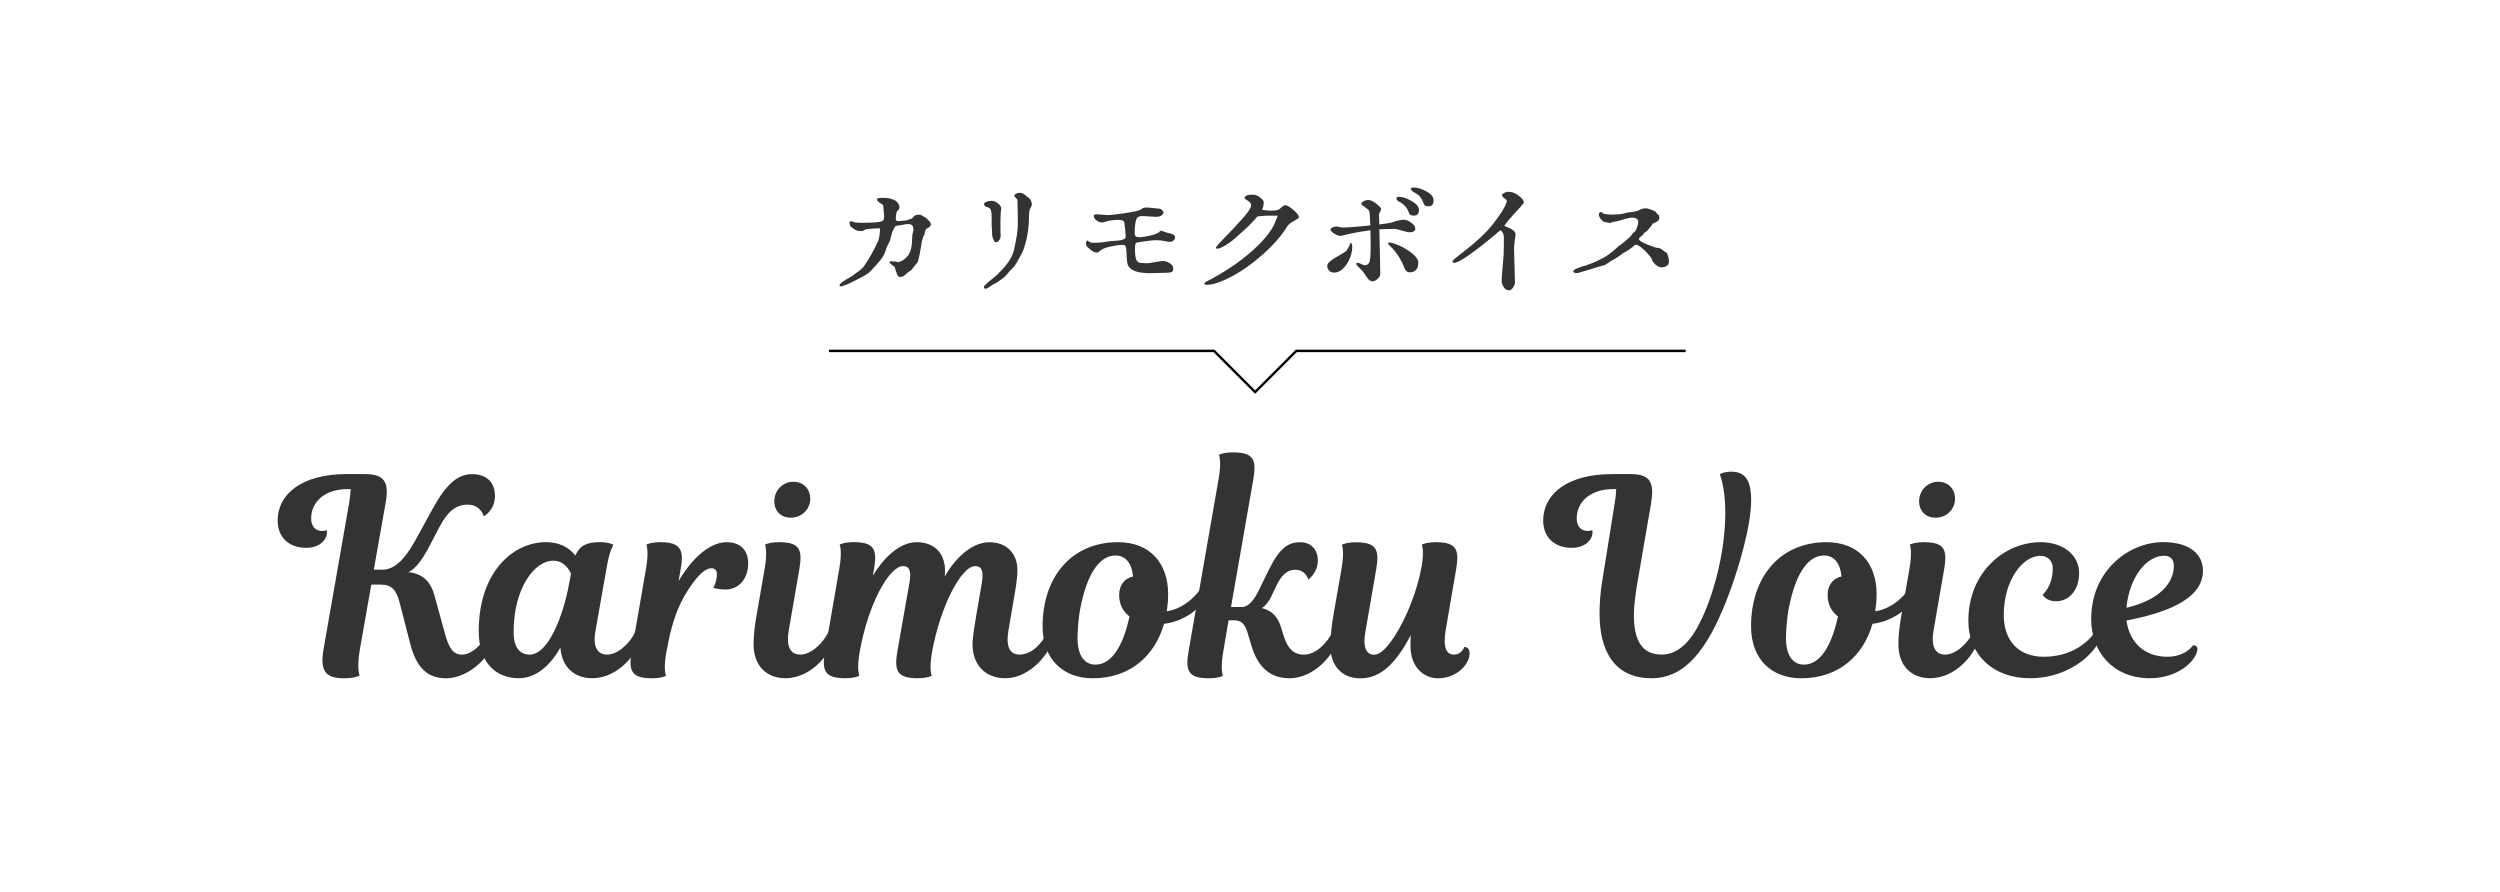 <?xml version="1.0" encoding="utf-8"?>
<!-- Generator: Adobe Illustrator 23.0.2, SVG Export Plug-In . SVG Version: 6.00 Build 0)  -->
<svg version="1.1" id="レイヤー_1" xmlns="http://www.w3.org/2000/svg" xmlns:xlink="http://www.w3.org/1999/xlink" x="0px"
	 y="0px" viewBox="0 0 496 177" style="enable-background:new 0 0 496 177;" xml:space="preserve">
<style type="text/css">
	.st0{fill:#333333;}
	.st1{fill:none;stroke:#000000;stroke-width:0.483;stroke-miterlimit:10;}
</style>
<g>
	<g>
		<path class="st0" d="M181.23,45.81c0-0.18-0.01-0.32-0.03-0.4c-0.02-0.08-0.03-0.16-0.03-0.22s-0.01-0.13-0.03-0.22
			c-0.02-0.08-0.11-0.19-0.26-0.32c-0.15-0.13-0.37-0.2-0.64-0.2c-0.26,0-0.64,0.05-1.15,0.15s-0.85,0.15-1.03,0.15
			c-0.08,0-0.16,0.03-0.26,0.09c-0.1,0.06-0.17,0.09-0.22,0.09l-0.53,1.03l-0.44,1.59c0,0.11-0.12,0.4-0.37,0.88
			c-0.25,0.48-0.38,0.75-0.39,0.79c-0.09,0.41-0.24,0.84-0.45,1.26c-0.21,0.43-0.44,0.79-0.7,1.09c-0.26,0.3-0.5,0.58-0.71,0.84
			c-0.21,0.26-0.41,0.47-0.57,0.62l-0.25,0.25c0,0.03-0.05,0.1-0.16,0.22c-0.11,0.12-0.26,0.26-0.45,0.44
			c-0.19,0.18-0.36,0.32-0.52,0.42c-0.28,0.18-0.63,0.39-1.07,0.62s-0.8,0.42-1.08,0.56c-0.28,0.15-0.44,0.22-0.46,0.22
			s-0.1,0.04-0.23,0.12c-0.13,0.08-0.3,0.16-0.51,0.26c-0.21,0.1-0.36,0.17-0.47,0.22l-0.94,0.34c0,0.06-0.07,0.09-0.21,0.09
			c-0.03,0-0.1,0-0.2,0.01c-0.1,0.01-0.17,0.01-0.22,0.01s-0.07-0.06-0.07-0.18c0-0.18,0.18-0.41,0.55-0.69
			c0.37-0.28,0.8-0.54,1.3-0.8c0.5-0.26,0.81-0.47,0.93-0.62c0.11-0.08,0.4-0.28,0.88-0.62s0.85-0.67,1.11-0.99
			c1.12-1.61,2.09-3.35,2.92-5.22c0.15-0.34,0.27-1.12,0.34-2.34l-0.23-0.05h-0.14c-0.44,0-1.21,0.05-2.3,0.16
			c-0.17,0.03-0.33,0.1-0.49,0.22c-0.16,0.12-0.35,0.17-0.56,0.17c-0.35,0-0.63-0.04-0.84-0.1c-0.21-0.07-0.42-0.18-0.64-0.34
			c-0.22-0.16-0.39-0.28-0.49-0.36c-0.21-0.09-0.34-0.38-0.37-0.87c0-0.2,0.13-0.3,0.39-0.3c0.02,0,0.15,0.05,0.4,0.16
			c0.25,0.11,0.82,0.16,1.69,0.16c2.28,0,3.62-0.11,4.02-0.34c0.24-0.12,0.37-0.44,0.37-0.96c0-0.05-0.06-0.73-0.18-2.04
			c0-0.09-0.03-0.17-0.1-0.24c-0.07-0.07-0.13-0.11-0.17-0.13l-0.09-0.07c-0.09,0-0.26-0.1-0.51-0.31
			c-0.25-0.21-0.37-0.37-0.37-0.49c0-0.15,0.09-0.25,0.26-0.3c0.18-0.05,0.51-0.07,1-0.07c0.4,0,0.75,0.03,1.05,0.08
			s0.51,0.11,0.63,0.17c0.12,0.06,0.21,0.09,0.25,0.09s0.17,0.05,0.37,0.16c0.2,0.11,0.39,0.29,0.59,0.54
			c0.19,0.25,0.29,0.53,0.29,0.84c0,0.25-0.1,0.45-0.3,0.62c-0.2,0.17-0.3,0.36-0.3,0.57c0,0.05-0.02,0.18-0.06,0.39
			c-0.04,0.21-0.06,0.4-0.06,0.55c0,0.23,0.03,0.39,0.1,0.48s0.23,0.14,0.47,0.14c0.12,0,0.32-0.02,0.6-0.06
			c0.28-0.04,0.47-0.06,0.57-0.06c0.32,0,0.79-0.13,1.4-0.39c0.14-0.06,0.25-0.16,0.33-0.3c0.08-0.14,0.21-0.25,0.39-0.34
			c0.18-0.09,0.46-0.14,0.84-0.14c0.14,0,0.3,0.05,0.48,0.15c0.18,0.1,0.35,0.2,0.51,0.31c0.15,0.11,0.25,0.16,0.3,0.16
			c0.02,0,0.17,0.15,0.47,0.46c0.3,0.31,0.45,0.49,0.45,0.55c0,0.08,0.02,0.19,0.05,0.34c0,0.14-0.06,0.26-0.18,0.38
			c-0.12,0.12-0.27,0.22-0.44,0.31c-0.17,0.09-0.26,0.15-0.28,0.18c-0.15,0.09-0.28,0.47-0.37,1.13c0-0.01-0.02,0-0.05,0.06
			c-0.03,0.05-0.07,0.13-0.13,0.24c-0.05,0.11-0.09,0.2-0.11,0.26c-0.02,0.07-0.04,0.15-0.06,0.25c-0.02,0.1-0.04,0.19-0.07,0.26
			c-0.05,0-0.11,0.27-0.18,0.8s-0.18,1.16-0.32,1.86c-0.14,0.71-0.28,1.27-0.41,1.7c-0.74,0.89-1.1,1.36-1.1,1.4
			c0,0.06-0.19,0.21-0.57,0.46c-0.15,0.09-0.35,0.25-0.6,0.48c-0.25,0.23-0.45,0.39-0.62,0.48s-0.37,0.14-0.6,0.14
			c-0.08,0-0.15-0.02-0.23-0.05s-0.11-0.04-0.11-0.02c0-0.05-0.05-0.13-0.16-0.26c-0.11-0.13-0.16-0.2-0.16-0.22
			c0-0.05,0-0.1-0.01-0.17c-0.01-0.07-0.03-0.13-0.06-0.18c-0.03-0.05-0.07-0.15-0.13-0.29c-0.05-0.14-0.1-0.3-0.13-0.48
			c-0.02-0.17-0.07-0.3-0.17-0.39c-0.1-0.09-0.21-0.17-0.32-0.23s-0.2-0.12-0.24-0.16c-0.26-0.23-0.39-0.35-0.39-0.37
			c0-0.06,0.03-0.13,0.08-0.2c0.05-0.07,0.13-0.1,0.24-0.1c0.05,0,0.13,0.01,0.26,0.03c0.13,0.02,0.24,0.03,0.33,0.03
			c0.06,0,0.13-0.01,0.21-0.02c0.08,0,0.18,0.02,0.3,0.07c0.12,0.05,0.22,0.07,0.3,0.07c0.11,0,0.25-0.04,0.44-0.12
			c0.35-0.17,0.61-0.31,0.77-0.44c0.16-0.12,0.38-0.34,0.67-0.67c0.28-0.32,0.5-0.76,0.64-1.31c0.15-0.55,0.23-1.2,0.24-1.95
			c0.02-0.63,0.05-1.03,0.11-1.2c0.06-0.17,0.09-0.33,0.09-0.48C181.16,45.84,181.18,45.81,181.23,45.81z"/>
		<path class="st0" d="M195.52,57.28c-0.21,0-0.32-0.12-0.32-0.37c0-0.18,0.51-0.67,1.52-1.47c1.01-0.8,1.52-1.26,1.52-1.38
			c0,0.02,0.18-0.15,0.54-0.51c0.36-0.35,0.79-0.88,1.29-1.58c0.5-0.71,0.86-1.47,1.09-2.3c0.52-2.34,0.78-4.03,0.78-5.05
			c0-0.14,0-0.51-0.01-1.12c-0.01-0.6-0.01-1.09-0.01-1.46c0-0.03-0.01-0.36-0.03-1c-0.02-0.63-0.03-1.08-0.03-1.32
			c0-0.12-0.1-0.27-0.3-0.44c-0.2-0.17-0.3-0.34-0.3-0.51c0-0.11,0.11-0.22,0.32-0.34c0.21-0.12,0.47-0.18,0.76-0.18
			c0.24,0,0.49,0.07,0.75,0.22c0.25,0.15,0.46,0.31,0.62,0.48c0.16,0.18,0.28,0.26,0.36,0.26c0.14,0.14,0.25,0.26,0.34,0.38
			c0.09,0.11,0.15,0.2,0.16,0.24l0.16,0.67c-0.02,0.23-0.11,0.5-0.29,0.8s-0.26,0.65-0.26,1.03c0,2.36-0.26,4.4-0.78,6.11
			l-0.28,0.92c-0.09,0.29-0.29,0.72-0.59,1.29c-0.3,0.57-0.59,1.07-0.86,1.52l-0.39,0.62c-0.03,0.03-0.19,0.2-0.47,0.49
			c-0.28,0.3-0.44,0.46-0.47,0.49l-0.64,0.74c0,0.03-0.18,0.21-0.53,0.55l-0.41,0.3c-0.02,0.02-0.11,0.08-0.29,0.2
			c-0.18,0.12-0.3,0.2-0.36,0.26l-0.46,0.3c-0.12,0.08-0.27,0.15-0.45,0.23c-0.18,0.08-0.53,0.31-1.07,0.69l-0.28,0.16
			C195.75,57.26,195.64,57.28,195.52,57.28z M198.65,41.4c0,0.06-0.01,0.13-0.03,0.21c-0.02,0.08-0.04,0.18-0.05,0.31
			c-0.01,0.13-0.02,0.43-0.05,0.91s-0.03,1.08-0.03,1.82v0.87c0,0.17,0.01,0.38,0.02,0.62s0.02,0.42,0.02,0.53
			c0,0.38-0.08,0.69-0.24,0.92c-0.16,0.23-0.3,0.37-0.41,0.42c-0.11,0.05-0.2,0.08-0.26,0.08c-0.18,0-0.36-0.19-0.53-0.58
			c-0.17-0.38-0.25-0.68-0.25-0.9c0-0.71-0.02-1.16-0.05-1.36c-0.03-0.2-0.05-0.49-0.05-0.87c0-0.12,0-0.29,0.01-0.52
			c0.01-0.22,0.01-0.38,0.01-0.47c0-0.81-0.05-1.37-0.16-1.67c-0.11-0.3-0.3-0.49-0.57-0.56c-0.28-0.08-0.46-0.15-0.55-0.21
			c-0.17-0.17-0.25-0.31-0.25-0.44c0-0.18,0.15-0.34,0.46-0.47c0.31-0.13,0.66-0.2,1.06-0.2c0.4,0,0.82,0.17,1.25,0.51
			C198.43,40.7,198.65,41.05,198.65,41.4z"/>
		<path class="st0" d="M225.18,49.44c0,0.95,0.08,1.62,0.23,2.02c0.15,0.4,0.43,0.63,0.83,0.69c0.75,0.06,1.16,0.09,1.24,0.09
			c0.26,0,0.82-0.08,1.67-0.23c0.85-0.15,1.36-0.23,1.53-0.23c0.46,0,0.92,0.14,1.39,0.43s0.7,0.63,0.7,1.04
			c0,0.35-0.08,0.58-0.23,0.67c-0.21,0.12-0.46,0.18-0.74,0.18c-0.35,0-0.93,0.02-1.73,0.05c-0.8,0.03-1.42,0.05-1.85,0.05
			c-2.28,0-3.71-0.44-4.27-1.31c-0.21-0.26-0.34-0.73-0.38-1.41c-0.04-0.68-0.08-1.31-0.11-1.88c-0.04-0.57-0.18-0.91-0.43-1
			c-0.06,0-0.12,0-0.18-0.01s-0.1-0.01-0.11-0.01c-0.66,0-1.48,0.12-2.47,0.34s-1.66,0.51-2.01,0.83c-0.25,0.25-0.45,0.37-0.62,0.37
			c-0.38,0-0.79-0.18-1.22-0.53l-0.41-0.34c-0.37-0.28-0.55-0.61-0.55-1.01c0-0.14,0.03-0.26,0.1-0.37
			c0.07-0.11,0.13-0.16,0.17-0.16c0.41,0.31,0.77,0.46,1.08,0.46c1.1,0,2.03-0.08,2.78-0.23c0.46-0.08,0.93-0.13,1.42-0.15
			c0.49-0.02,0.88-0.06,1.17-0.1c0.29-0.05,0.55-0.12,0.78-0.23c0.03,0,0.08-0.02,0.14-0.07c0.15-0.09,0.23-0.27,0.23-0.53
			c0-0.34-0.08-1.19-0.23-2.55c-0.02-0.46-0.41-0.69-1.17-0.69c-0.87,0-1.61,0.09-2.21,0.26c-0.6,0.18-0.94,0.26-1.03,0.26
			c-0.4,0-0.78-0.14-1.14-0.41c-0.36-0.28-0.54-0.58-0.54-0.9c0-0.21,0.18-0.32,0.53-0.32c0.17,0,0.52,0.03,1.05,0.08
			c0.53,0.05,0.97,0.08,1.32,0.08c0.46,0,1.6-0.13,3.41-0.4c1.82-0.27,2.85-0.53,3.11-0.77c0.26-0.23,0.64-0.34,1.13-0.34l2.53,0.25
			c0.21,0.03,0.39,0.15,0.54,0.34s0.22,0.35,0.22,0.46c0,0.03-0.06,0.13-0.17,0.29c-0.12,0.16-0.19,0.24-0.22,0.24
			c-0.23,0.18-0.62,0.28-1.17,0.28c-0.28,0-0.7-0.03-1.28-0.08c-0.57-0.05-0.98-0.08-1.23-0.08c-0.74,0-1.16,0.18-1.29,0.55
			c-0.25,0.64-0.37,1.56-0.37,2.74v0.11c0,0.54,0.27,0.8,0.8,0.8c0.63,0,1.44-0.12,2.44-0.37c1-0.24,1.58-0.5,1.75-0.78
			c0.08-0.09,0.15-0.14,0.23-0.14s0.27,0.06,0.57,0.18c0.31,0.12,0.61,0.21,0.92,0.28c0.54,0.09,0.93,0.26,1.19,0.5
			c0.08,0.09,0.12,0.21,0.12,0.34c0,0.23-0.1,0.44-0.3,0.63c-0.2,0.19-0.46,0.29-0.78,0.29c-0.17,0-0.52-0.06-1.06-0.17
			c-0.54-0.11-1.04-0.17-1.52-0.17c-0.41,0-0.96,0.04-1.63,0.13c-0.67,0.08-1.24,0.17-1.7,0.24c-0.46,0.08-0.69,0.12-0.69,0.14
			C225.27,48.16,225.18,48.59,225.18,49.44z"/>
		<path class="st0" d="M251.9,41.79c1.04,0,1.66-0.08,1.84-0.23c0.05-0.03,0.14-0.11,0.28-0.23c0.14-0.12,0.25-0.22,0.34-0.3
			c0.09-0.08,0.2-0.15,0.31-0.22c0.11-0.07,0.22-0.1,0.31-0.1c0.35,0,0.9,0.31,1.63,0.94s1.1,1.13,1.1,1.49
			c0,0.12-0.33,0.35-0.98,0.69c-0.65,0.34-1.1,0.7-1.34,1.08c-1.12,1.84-2.73,3.69-4.83,5.55c-2.1,1.86-4.18,3.34-6.24,4.42
			s-3.7,1.63-4.91,1.63c-0.29,0-0.44-0.05-0.44-0.16c0-0.2,0.11-0.35,0.34-0.46c1.99-1.01,3.9-2.16,5.73-3.44
			c1.83-1.28,3.44-2.62,4.81-4.01c1.38-1.39,2.36-2.69,2.94-3.88c0.09-0.18,0.33-0.77,0.71-1.77c-1,0-1.78,0-2.34,0l-1.66,0.14
			c-0.37,0.43-0.79,0.89-1.26,1.38s-0.9,0.9-1.28,1.24c-0.38,0.34-0.76,0.68-1.15,1.02s-0.62,0.55-0.68,0.61
			c-0.58,0.54-1.24,1.03-1.98,1.48c-0.74,0.45-1.28,0.68-1.63,0.68c-0.08,0-0.15-0.01-0.21-0.05c-0.06-0.03-0.09-0.07-0.09-0.12
			c0-0.17,0.58-0.84,1.74-2.01c1.16-1.17,2.32-2.42,3.5-3.73c1.18-1.32,1.77-2.24,1.77-2.76c0-0.28-0.22-0.56-0.65-0.84
			c-0.44-0.28-0.66-0.43-0.66-0.45c0-0.51,0.51-0.76,1.54-0.76c0.6,0,1.12,0.19,1.58,0.58s0.69,0.67,0.69,0.87
			c0,0.17-0.02,0.36-0.05,0.57c-0.03,0.21-0.07,0.39-0.1,0.53s-0.1,0.3-0.17,0.48C251.28,41.75,251.77,41.79,251.9,41.79z"/>
		<path class="st0" d="M268.28,49.05c0,0.54-0.12,1.17-0.36,1.9c-0.24,0.73-0.65,1.43-1.24,2.11c-0.59,0.68-1.27,1.02-2.03,1.02
			c-0.43,0-0.76-0.15-0.99-0.45c-0.23-0.3-0.34-0.57-0.34-0.82c0-0.37,0.26-0.75,0.79-1.14c0.53-0.39,1.14-0.77,1.83-1.14
			c0.69-0.37,1.12-0.67,1.29-0.9c0.14-0.2,0.26-0.43,0.38-0.69s0.23-0.52,0.36-0.78C268.18,48.18,268.28,48.47,268.28,49.05z
			 M265.18,44.94c0.09,0,0.28,0.03,0.55,0.1c0.28,0.07,0.53,0.1,0.76,0.1c0.81,0,2.6-0.14,5.38-0.41c-0.06-1.65-0.13-2.6-0.21-2.85
			c-0.08-0.2-0.36-0.46-0.85-0.78c-0.49-0.32-0.74-0.55-0.74-0.69s0.15-0.29,0.44-0.47s0.62-0.26,0.99-0.26
			c0.41,0,0.94,0.25,1.57,0.74c0.63,0.49,0.95,0.84,0.95,1.06c0,0.15-0.07,0.34-0.22,0.57c-0.15,0.23-0.22,0.41-0.22,0.53v0.23
			c0.02,0.15,0.03,0.38,0.05,0.68s0.02,0.65,0.02,1.04c1.19-0.14,2-0.26,2.41-0.37c1.06-0.38,1.88-0.57,2.46-0.57
			c0.44,0,0.93,0.2,1.47,0.59s0.8,0.79,0.8,1.21c0,0.21-0.1,0.38-0.3,0.51c-0.2,0.12-0.44,0.18-0.74,0.18
			c-0.34,0-0.88-0.11-1.62-0.33s-1.18-0.33-1.32-0.33c-1.09,0-2.14,0.02-3.15,0.07c0.12,4.63,0.18,7.59,0.18,8.89
			c0,0.32-0.18,0.64-0.54,0.96c-0.36,0.32-0.69,0.48-0.98,0.48c-0.08,0-0.17-0.01-0.29-0.05c-0.11-0.03-0.22-0.08-0.31-0.16
			c-0.09-0.08-0.17-0.15-0.24-0.23c-0.07-0.08-0.15-0.18-0.25-0.31c-0.1-0.13-0.17-0.23-0.21-0.3c-0.04-0.07-0.1-0.17-0.2-0.3
			s-0.14-0.2-0.14-0.22c-0.18-0.29-0.42-0.57-0.7-0.84c-0.28-0.27-0.5-0.48-0.66-0.64c-0.15-0.16-0.23-0.31-0.23-0.45
			c0-0.12,0.08-0.18,0.23-0.18c0.18,0,0.43,0.08,0.75,0.24c0.31,0.16,0.55,0.24,0.7,0.24c0.46,0,0.77-0.22,0.93-0.66
			s0.24-1.43,0.24-2.98c0-1.49-0.02-2.58-0.05-3.29c-1.07,0.14-2.06,0.29-2.95,0.46c-0.9,0.17-1.59,0.32-2.07,0.45
			s-0.79,0.2-0.93,0.2c-0.37,0-0.79-0.16-1.26-0.48c-0.48-0.32-0.71-0.58-0.71-0.78c0-0.17,0.14-0.31,0.43-0.43
			C264.72,45,264.97,44.94,265.18,44.94z M275.62,48.11c0.35,0,0.97,0.18,1.86,0.55c0.89,0.37,1.76,0.89,2.62,1.56
			c0.86,0.67,1.29,1.3,1.29,1.88c0,0.69-0.16,1.18-0.48,1.48c-0.32,0.3-0.71,0.45-1.17,0.45c-0.32,0-0.58-0.1-0.77-0.31
			c-0.19-0.21-0.35-0.51-0.48-0.9c-0.13-0.39-0.39-0.92-0.78-1.59c-0.39-0.67-0.88-1.32-1.46-1.96c-0.12-0.12-0.25-0.24-0.37-0.37
			c-0.12-0.12-0.21-0.21-0.26-0.26c-0.05-0.05-0.1-0.1-0.14-0.14s-0.06-0.08-0.07-0.12c-0.01-0.04-0.01-0.09-0.01-0.17
			C275.39,48.15,275.46,48.11,275.62,48.11z M281.52,41.65c0,0.75-0.33,1.13-0.99,1.13c-0.55,0-0.87-0.16-0.97-0.48
			c-0.21-0.66-0.54-1.19-0.99-1.59c-0.17-0.2-0.4-0.38-0.7-0.54s-0.49-0.28-0.59-0.36c-0.17-0.17-0.25-0.33-0.25-0.48
			c0-0.18,0.2-0.28,0.6-0.28c0.63,0,1.43,0.27,2.41,0.82C281.03,40.42,281.52,41.01,281.52,41.65z M284.42,39.75
			c0,0.8-0.32,1.19-0.97,1.19c-0.55,0-0.88-0.18-0.99-0.55c-0.21-0.63-0.53-1.16-0.94-1.59c-0.2-0.18-0.45-0.35-0.74-0.51
			c-0.29-0.15-0.48-0.28-0.58-0.37c-0.18-0.18-0.28-0.35-0.28-0.51c0-0.14,0.2-0.21,0.6-0.21c0.67,0,1.49,0.25,2.45,0.76
			C283.94,38.48,284.42,39.07,284.42,39.75z"/>
		<path class="st0" d="M298.43,44.8c0.17,0.08,0.34,0.15,0.5,0.22c0.17,0.07,0.29,0.12,0.36,0.15c0.07,0.03,0.18,0.08,0.32,0.15
			c0.15,0.07,0.25,0.13,0.31,0.18c0.06,0.05,0.15,0.12,0.26,0.18c0.12,0.07,0.2,0.13,0.24,0.2s0.09,0.13,0.14,0.2
			c0.05,0.07,0.08,0.14,0.1,0.22c0.02,0.08,0.03,0.16,0.03,0.25c0,0.03-0.02,0.19-0.07,0.47c-0.05,0.28-0.1,0.66-0.15,1.14
			c-0.05,0.48-0.08,0.95-0.08,1.42c0,0.55,0.03,1.63,0.09,3.23c0.06,1.6,0.09,2.68,0.09,3.23c0,0.31-0.13,0.64-0.38,1.01
			c-0.25,0.37-0.52,0.55-0.79,0.55c-0.46,0-0.82-0.22-1.08-0.66c-0.26-0.44-0.39-0.84-0.39-1.21c0-0.49,0.06-1.36,0.17-2.6
			c0.12-1.24,0.19-2.1,0.22-2.57c0.03-0.87,0.05-2.01,0.05-3.4c0-0.66-0.22-1.16-0.67-1.49c-5.12,4.32-8.19,6.48-9.21,6.48
			c-0.21,0-0.32-0.08-0.32-0.24s0.28-0.46,0.85-0.9c0.57-0.44,1.45-1.14,2.64-2.1c1.2-0.96,2.32-2,3.38-3.1
			c0.72-0.75,1.55-1.8,2.49-3.16c0.94-1.36,1.41-2.32,1.41-2.88c0-0.08-0.16-0.22-0.47-0.44c-0.31-0.21-0.47-0.43-0.47-0.64
			c0-0.12,0.14-0.26,0.41-0.41c0.28-0.15,0.57-0.23,0.9-0.23c0.66,0,1.32,0.26,2,0.77c0.67,0.51,1.01,0.95,1.01,1.32
			c0,0.12-0.18,0.38-0.53,0.77s-0.87,0.95-1.55,1.69C299.57,43.33,298.97,44.07,298.43,44.8z"/>
		<path class="st0" d="M318.4,52.57c-0.66,0.18-1.27,0.36-1.84,0.54c-0.57,0.18-1.01,0.31-1.32,0.41s-0.61,0.19-0.88,0.26
			c-0.28,0.08-0.49,0.14-0.63,0.18s-0.27,0.08-0.38,0.12c-0.11,0.03-0.19,0.05-0.24,0.07c-0.05,0.02-0.1,0.02-0.13,0.02
			c-0.03,0-0.08,0-0.16,0c-0.46,0-0.69-0.12-0.69-0.37c0-0.12,0.15-0.26,0.44-0.41s0.68-0.31,1.16-0.46s0.77-0.24,0.86-0.25
			c0.05-0.03,0.2-0.09,0.45-0.17c0.25-0.08,0.54-0.19,0.86-0.31c0.32-0.12,0.62-0.25,0.9-0.39l1.06-0.53
			c0.44-0.2,0.93-0.51,1.47-0.92c0.54-0.41,0.97-0.77,1.3-1.07c0.33-0.3,0.49-0.45,0.47-0.45c0.08,0,0.52-0.33,1.32-0.99
			c0.8-0.66,1.21-1.04,1.21-1.15c0,0.02,0.05-0.04,0.15-0.17c0.1-0.13,0.15-0.22,0.15-0.26c0.44-0.29,0.71-0.62,0.8-0.99
			c0.2-0.57,0.3-0.96,0.3-1.2c0-0.6-0.42-0.9-1.26-0.9c-0.4,0-0.99,0.13-1.76,0.38s-1.34,0.39-1.69,0.42
			c-0.35,0.05-0.56,0.1-0.62,0.16c-0.06,0.06-0.18,0.09-0.37,0.09l-1.13-0.21c-0.23-0.14-0.45-0.35-0.67-0.64
			c-0.21-0.29-0.32-0.59-0.32-0.9c0-0.09,0.04-0.18,0.13-0.28c0.08-0.09,0.2-0.14,0.33-0.14c0.05,0,0.09,0.02,0.13,0.05
			c0.04,0.03,0.1,0.09,0.17,0.17c0.08,0.08,0.28,0.15,0.6,0.21c0.32,0.05,0.76,0.08,1.31,0.08c1.01,0,1.72-0.06,2.14-0.18
			c0.41-0.12,0.64-0.18,0.69-0.18c0.55-0.06,1.03-0.13,1.45-0.21c0.41-0.08,0.7-0.15,0.86-0.23c0.16-0.08,0.29-0.14,0.38-0.2
			c0.09-0.05,0.15-0.08,0.18-0.08c0.28-0.11,0.58-0.16,0.92-0.16c0.26,0,0.66,0.1,1.21,0.31c0.54,0.21,0.82,0.36,0.82,0.45
			c0,0.08,0.09,0.19,0.28,0.34s0.28,0.25,0.28,0.28l0.05,0.07c0.05,0.09,0.07,0.21,0.07,0.37c0,0.28-0.07,0.49-0.22,0.63
			c-0.15,0.15-0.47,0.33-0.98,0.54c-0.08,0.03-0.13,0.07-0.17,0.13s-0.07,0.11-0.09,0.16c-0.02,0.05-0.08,0.13-0.17,0.24
			c-0.09,0.11-0.21,0.25-0.37,0.44l-0.39,0.48c-0.23,0.2-0.36,0.3-0.39,0.3c-0.06,0-0.14,0.06-0.24,0.18S326,46.48,326,46.53
			c0,0.06-0.14,0.18-0.41,0.37c-0.28,0.18-0.41,0.36-0.41,0.53c0,0.29,0.55,0.66,1.67,1.09c1.11,0.44,1.78,0.66,2,0.66
			c0.22,0,0.41,0.04,0.57,0.13c0.16,0.08,0.31,0.18,0.44,0.3s0.23,0.19,0.29,0.22c0.43,0.25,0.64,0.44,0.64,0.6l0.05,0.07
			c0.02,0.08,0.04,0.16,0.06,0.25c0.02,0.09,0.06,0.19,0.1,0.29s0.08,0.23,0.09,0.39s0.02,0.34,0.02,0.54
			c0,0.37-0.17,0.64-0.49,0.82c-0.33,0.18-0.63,0.26-0.91,0.26c-0.47,0-0.92-0.21-1.34-0.63c-0.42-0.42-0.63-0.74-0.63-0.95
			c0-0.17-0.34-0.62-1.03-1.36l-0.44-0.46c-0.11-0.06-0.25-0.18-0.44-0.36c-0.18-0.18-0.34-0.31-0.48-0.4
			c-0.05-0.05-0.12-0.08-0.23-0.09c-0.11-0.15-0.25-0.23-0.41-0.23h-0.09c-0.21,0-0.34,0.04-0.37,0.12c-0.09,0.15-0.43,0.42-1,0.8
			s-0.92,0.59-1.02,0.62l-0.39,0.23c-0.05,0.08-0.21,0.21-0.49,0.4c-0.28,0.19-0.55,0.36-0.8,0.52c-0.25,0.15-0.37,0.23-0.36,0.23
			c-0.11,0-0.42,0.18-0.93,0.55C318.72,52.38,318.44,52.57,318.4,52.57z"/>
	</g>
</g>
<polyline class="st1" points="164.48,69.62 240.86,69.62 249.02,77.79 257.18,69.62 334.43,69.62 "/>
<g>
	<path class="st0" d="M81.43,127.87l-2.16-8.37c-0.59-2.32-1.51-3.51-3.67-3.51h-1.94l-2.27,12.91c-0.65,3.78-0.05,5.13-0.05,5.13
		s-0.86,0.54-3.08,0.54c-4,0-4.75-1.73-4.05-5.89l5.08-29c0.16-1.08,0.27-1.94,0.27-2.65h-0.49c-4.91,0-7.34,2.75-7.34,5.83
		c0,1.51,0.81,2.48,2.16,2.48c0.59,0,0.92-0.16,0.92-0.16s0.05,0.16,0.05,0.49c0,1.3-1.35,3.02-4.1,3.02c-3.51,0-5.67-2.16-5.67-5.4
		c0-5.35,4.91-9.23,13.61-9.23h3.73c4,0,4.81,1.73,4.05,5.89l-2.32,13.07h1.73c2.21,0,4.27-1.78,6.43-5.67l3.56-6.48
		c2.65-4.81,4.91-6.8,7.78-6.8c2.86,0,4.54,1.62,4.54,4.32c0,2.86-2.21,4.05-2.21,4.05s-0.59-2.32-3.19-2.32
		c-2.43,0-4.05,1.46-5.62,4.43l-1.89,3.62c-1.4,2.7-2.75,4.64-4.27,5.35c2.81,0.27,4.43,1.84,5.18,4.64l2.11,7.67
		c0.76,2.75,1.62,4.05,3.35,4.05c2.48,0,4.86-3.35,5.51-4.7c0.81,0,1.13,0.54,1.03,1.4c-0.38,3.02-4.81,7.99-9.72,7.99
		C84.61,134.57,82.56,132.19,81.43,127.87z"/>
	<path class="st0" d="M118.15,125.12c-0.59,3.24,0.38,4.75,2.32,4.75c1.84,0,4.27-1.78,5.67-4.7c0.7,0,1.19,0.43,1.03,1.4
		c-0.54,2.86-4.43,7.99-9.67,7.99c-3.56,0-6.05-2.21-6.32-6.1c-2.21,4-5.18,6.1-8.26,6.1c-4.43,0-7.94-2.97-7.94-9.29
		c0-12.04,7.02-17.71,13.34-17.71c2.7,0,4.59,1.08,5.83,2.65c0.86-1.94,2.21-2.65,4.86-2.65c1.84,0,2.7,0.54,2.7,0.54
		s-0.7,0.97-1.24,3.89L118.15,125.12z M112.8,116.37l0.49-2.54c-0.49-1.08-1.51-2.59-3.56-2.59c-3.67,0-7.83,5.45-7.83,14.15
		c0,3.02,1.19,4.48,3.19,4.48C108.91,129.87,111.78,121.77,112.8,116.37z"/>
	<path class="st0" d="M134.62,115.29c3.46-5.83,7.07-7.72,9.5-7.72c2.65,0,4.32,1.46,4.32,4.21c0,3.02-1.84,5.18-4.48,5.18
		c-1.4,0-2.43-0.32-2.43-0.32s0.7-1.24,0.7-2.7c0-0.76-0.32-1.19-1.13-1.19c-0.86,0-2.05,0.7-3.83,3.19
		c-2.05,2.86-3.83,6.21-5.13,13.82c-0.54,3.19,0,4.32,0,4.32s-0.81,0.49-2.81,0.49c-4.16,0-4.64-1.57-4-5.35l2.86-16.52
		c0.59-3.4,0.05-4.64,0.05-4.64s0.81-0.49,2.81-0.49c4.16,0,4.64,1.73,4,5.35L134.62,115.29z"/>
	<path class="st0" d="M151.73,112.7c0.59-3.46,0.05-4.64,0.05-4.64s0.81-0.49,2.81-0.49c4.16,0,4.64,1.57,4,5.35l-2.11,12.2
		c-0.54,3.24,0.38,4.75,2.32,4.75c1.84,0,4.27-1.78,5.67-4.7c0.7,0,1.19,0.43,1.03,1.4c-0.54,2.86-4.43,7.99-9.67,7.99
		c-3.73,0-6.32-2.43-6.32-6.75c0-1.08,0.11-2.97,0.49-5.13L151.73,112.7z M157.4,95.58c2.05,0,3.35,1.46,3.35,3.4
		c0,1.89-1.51,3.73-3.89,3.73c-1.94,0-3.24-1.35-3.24-3.24C153.62,97.25,155.35,95.58,157.4,95.58z"/>
	<path class="st0" d="M207.95,125.17c0.7,0,1.19,0.43,1.03,1.4c-0.49,2.75-4.48,7.99-9.5,7.99c-4.05,0-6.53-2.7-6.53-6.75
		c0-1.4,0.49-4.27,0.81-6.16l1.03-5.94c0.43-2.54-0.11-3.4-1.3-3.4c-2.75,0-6.91,7.88-8.59,17.12c-0.59,3.4-0.05,4.64-0.05,4.64
		s-0.81,0.49-2.81,0.49c-4.16,0-4.64-1.57-4-5.35l2.38-13.5c0.43-2.32,0.05-3.4-1.24-3.4c-2.65,0-6.86,7.13-8.64,17.12
		c-0.59,3.4-0.05,4.64-0.05,4.64s-0.81,0.49-2.81,0.49c-4.16,0-4.64-1.57-4-5.35l2.86-16.52c0.59-3.4,0.05-4.64,0.05-4.64
		s0.81-0.49,2.81-0.49c4.16,0,4.64,1.57,4,5.35l-0.22,1.3c1.78-2.97,4.97-6.64,8.69-6.64c3.4,0,5.62,2.11,5.62,5.62
		c0,0.38-0.05,0.76-0.05,1.19c1.73-3.08,5.02-6.8,8.86-6.8c3.4,0,5.56,2.21,5.56,5.56c0,1.19-0.22,2.75-0.49,4.37l-1.3,7.61
		c-0.54,3.19,0.27,4.75,2.21,4.75C204.44,129.87,206.55,128.09,207.95,125.17z"/>
	<path class="st0" d="M231.76,117.88c0,1.19-0.11,2.32-0.27,3.4c4.05-0.59,6.53-4.21,6.53-4.21c0.7,0,1.08,0.54,0.97,1.35
		c-0.32,1.89-3.73,4.81-8.05,5.35c-1.84,6.43-6.8,10.8-14.15,10.8c-5.72,0-9.94-3.62-9.94-10.31c0-9.77,5.72-16.69,14.96-16.69
		C228.14,107.57,231.76,111.72,231.76,117.88z M224.8,114.37c-0.27-2.7-1.51-4.16-3.51-4.16c-2.7,0-5.51,2.75-7.02,10.8
		c-0.27,1.4-0.49,4.21-0.49,5.56c0,3.4,1.3,5.29,3.56,5.29c2.92,0,5.35-3.08,6.75-9.56c-1.35-1.03-2.05-2.48-2.05-4.27
		C222.04,116.21,223.01,114.75,224.8,114.37z"/>
	<path class="st0" d="M242.67,129.44c-0.59,3.4-0.05,4.64-0.05,4.64s-0.81,0.49-2.81,0.49c-4.16,0-4.64-1.57-4-5.35l5.99-34.34
		c0.59-3.4,0.05-4.64,0.05-4.64s0.81-0.49,2.81-0.49c4.16,0,4.64,1.57,4,5.35l-4.43,25.33h2.16c1.46,0,2.59-1.78,3.24-3.08
		l2.11-4.32c2.16-4.38,3.89-5.45,6.21-5.45c2.21,0,3.51,1.46,3.51,3.67c0,2.38-1.89,3.73-1.89,3.73s-0.49-1.94-2.59-1.94
		c-1.62,0-2.81,1.13-3.78,3.24l-0.92,1.94c-0.43,0.97-1.08,1.84-1.89,2.43c2,0.49,3.08,1.78,3.67,3.51l0.59,1.89
		c0.76,2.43,1.84,3.83,4.05,3.83c2.32,0,4.59-2.21,5.78-4.7c0.7,0,1.19,0.43,1.03,1.4c-0.49,2.86-4.59,7.99-9.67,7.99
		c-3.62,0-6.21-2-7.51-6.32l-0.86-2.86c-0.49-1.51-1.13-2.32-2.59-2.32h-1.13L242.67,129.44z"/>
	<path class="st0" d="M282.09,112.16c0.49-2.97,0-4.1,0-4.1s0.81-0.49,2.81-0.49c4.16,0,4.64,1.57,4,5.35l-2.05,11.93
		c-0.65,3.89,0.22,5.02,1.62,5.02c1.57,0,2.05-1.51,2.05-1.51c0.76,0,1.13,0.59,1.03,1.57c-0.22,2.16-2.75,4.64-6.26,4.64
		c-2.81,0-5.45-2.21-5.45-6.37c0-0.7,0-1.4,0.05-2.21c-0.76,1.51-1.57,2.86-2.43,4c-2.27,3.08-4.64,4.59-7.61,4.59
		c-3.62,0-5.89-2.54-5.89-6.26c0-2,0.16-3.83,0.65-6.64l1.57-8.96c0.59-3.4,0.05-4.64,0.05-4.64s0.81-0.49,2.81-0.49
		c4.16,0,4.64,1.57,4,5.35l-2.16,12.47c-0.54,3.13,0.22,4.48,1.78,4.48c1.19,0,2.59-1.46,4-3.62
		C278.96,122.74,281.23,117.23,282.09,112.16z"/>
	<path class="st0" d="M317.35,121.77c0-1.94,0.16-4.27,0.49-6.21l2.54-15.88c0.27-1.57,0.27-2.65,0.27-2.65h-0.49
		c-4.91,0-7.34,2.75-7.34,5.83c0,1.51,0.81,2.48,2.16,2.48c0.59,0,0.92-0.16,0.92-0.16s0.05,0.16,0.05,0.49
		c0,1.3-1.35,3.02-4.11,3.02c-3.51,0-5.67-2.16-5.67-5.4c0-5.35,4.91-9.23,13.61-9.23h3.73c4,0,4.75,1.73,4.05,5.89l-2.7,15.66
		c-0.43,2.54-0.7,4.75-0.7,6.48c0,6.37,2.7,7.78,5.56,7.78c2.54,0,4.86-1.67,6.8-4.97c3.19-5.51,5.78-15.07,5.78-23.11
		c0-2.86-0.32-5.51-1.08-7.72c0,0,0.76-0.49,2.32-0.49c3.13,0,3.89,2.38,3.89,5.72c0,4.91-2.43,13.61-4.97,20.03
		c-3.73,9.34-7.99,15.23-14.8,15.23C320.16,134.57,317.35,128.95,317.35,121.77z"/>
	<path class="st0" d="M372.32,117.88c0,1.19-0.11,2.32-0.27,3.4c4.05-0.59,6.53-4.21,6.53-4.21c0.7,0,1.08,0.54,0.97,1.35
		c-0.32,1.89-3.73,4.81-8.05,5.35c-1.84,6.43-6.8,10.8-14.15,10.8c-5.72,0-9.94-3.62-9.94-10.31c0-9.77,5.72-16.69,14.96-16.69
		C368.7,107.57,372.32,111.72,372.32,117.88z M365.36,114.37c-0.27-2.7-1.51-4.16-3.51-4.16c-2.7,0-5.51,2.75-7.02,10.8
		c-0.27,1.4-0.49,4.21-0.49,5.56c0,3.4,1.3,5.29,3.56,5.29c2.92,0,5.35-3.08,6.75-9.56c-1.35-1.03-2.05-2.48-2.05-4.27
		C362.6,116.21,363.57,114.75,365.36,114.37z"/>
	<path class="st0" d="M378.86,112.7c0.59-3.46,0.05-4.64,0.05-4.64s0.81-0.49,2.81-0.49c4.16,0,4.64,1.57,4,5.35l-2.11,12.2
		c-0.54,3.24,0.38,4.75,2.32,4.75c1.84,0,4.27-1.78,5.67-4.7c0.7,0,1.19,0.43,1.03,1.4c-0.54,2.86-4.43,7.99-9.67,7.99
		c-3.73,0-6.32-2.43-6.32-6.75c0-1.08,0.11-2.97,0.49-5.13L378.86,112.7z M384.53,95.58c2.05,0,3.35,1.46,3.35,3.4
		c0,1.89-1.51,3.73-3.89,3.73c-1.94,0-3.24-1.35-3.24-3.24C380.75,97.25,382.47,95.58,384.53,95.58z"/>
	<path class="st0" d="M390.52,123.12c0-9.4,6.97-15.55,14.36-15.55c4.48,0,7.62,2.59,7.62,6.1c0,3.24-1.84,5.62-4.64,5.62
		c-1.94,0-2.59-1.3-2.59-1.3s2-1.67,2-5.24c0-1.51-1.03-2.48-2.48-2.48c-3.35,0-7.24,4.64-7.24,11.77c0,5.08,2.92,8.26,7.94,8.26
		c5.45,0,8.86-2.86,10.31-5.13c0.7,0,1.08,0.43,0.87,1.4c-0.54,2.38-5.56,7.99-13.93,7.99C395.6,134.57,390.52,130.08,390.52,123.12
		z"/>
	<path class="st0" d="M437.07,113.24c0,5.94-8.1,8.48-15.17,9.88c0.54,4.1,3.35,7.18,8.1,7.18c3.67,0,5.08-2.27,5.08-2.27
		c0.65,0,0.97,0.32,0.87,0.97c-0.38,2.32-4,5.56-9.4,5.56c-7.4,0-11.66-5.29-11.66-11.72c0-9.67,7.51-15.28,14.26-15.28
		C434.91,107.57,437.07,110.32,437.07,113.24z M421.89,120.58c6.59-1.57,9.4-4.91,9.4-8.32c0-1.46-0.86-2-1.94-2
		C425.83,110.27,422.43,114.59,421.89,120.58z"/>
</g>
</svg>
